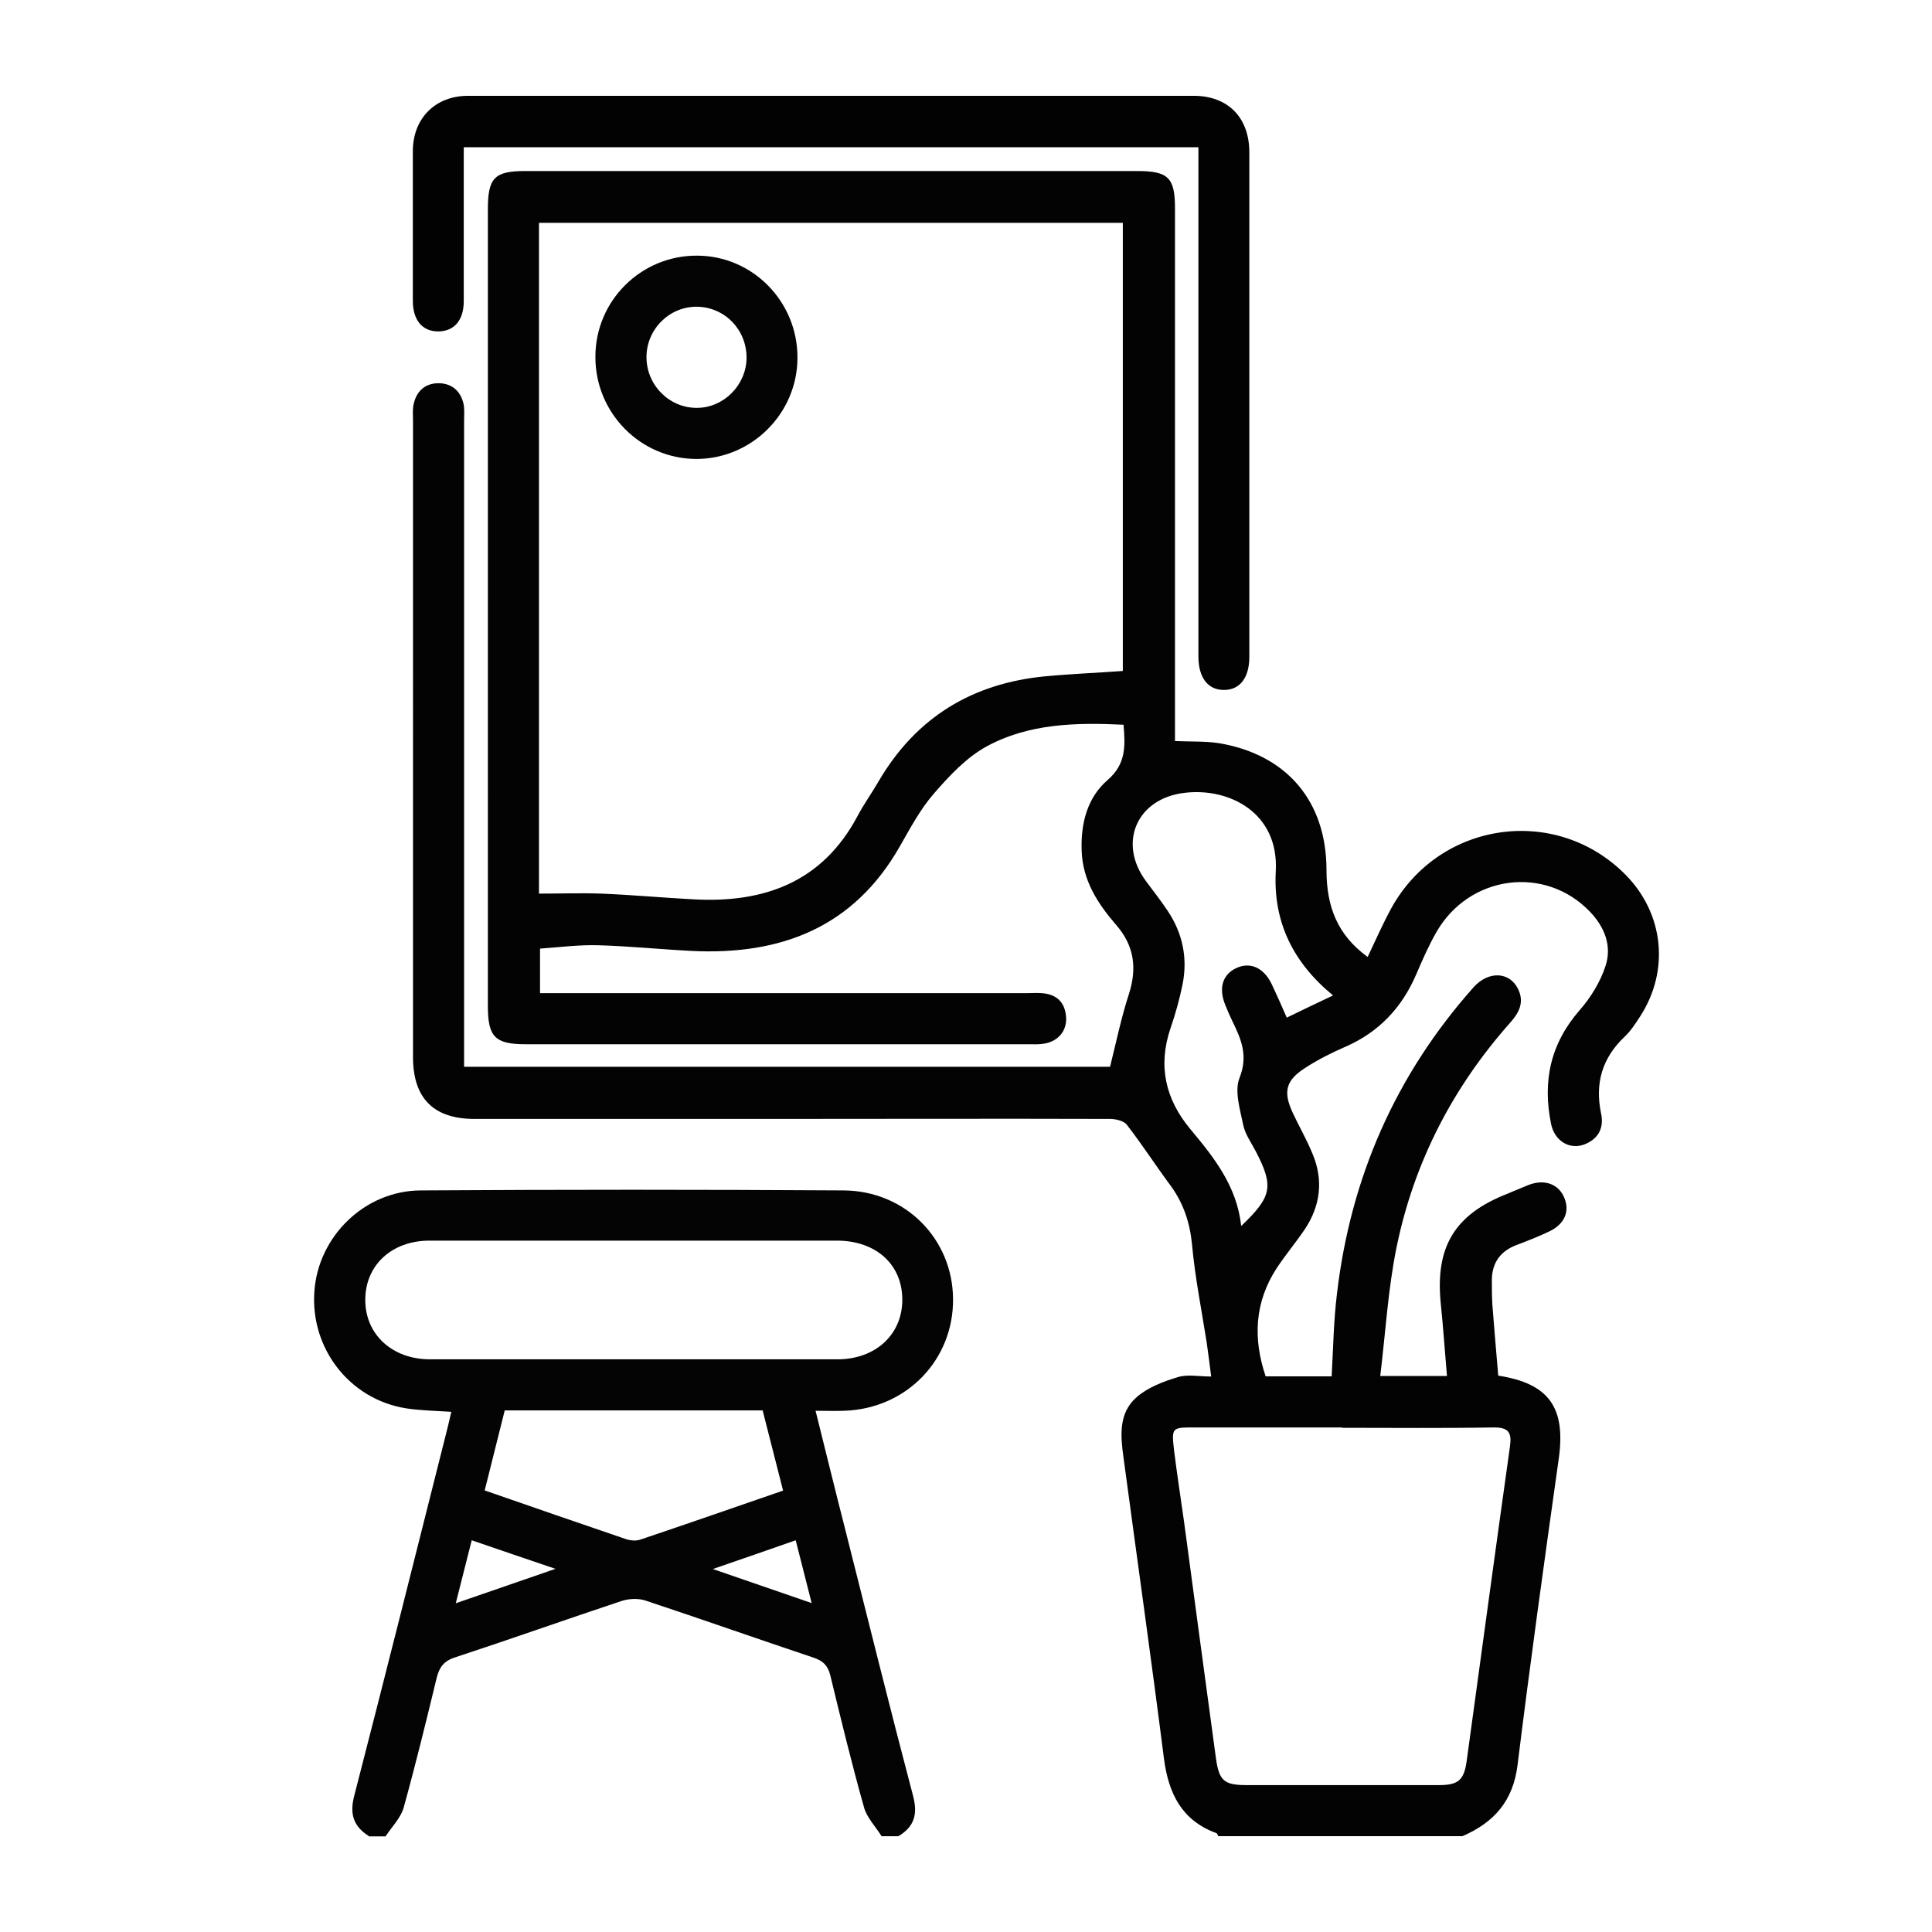 <svg xmlns="http://www.w3.org/2000/svg" id="Capa_2" data-name="Capa 2" viewBox="0 0 108.9 108.92"><defs><style>      .cls-1 {        fill: #020202;      }      .cls-1, .cls-2, .cls-3 {        stroke-width: 0px;      }      .cls-2 {        fill: #040404;      }      .cls-3 {        fill: #030303;      }    </style></defs><path class="cls-3" d="M68.66,103.48c-.03-.06-.05-.14-.09-.15-1.95-.71-2.7-2.22-2.96-4.19-.72-5.66-1.52-11.31-2.28-16.97-.17-1.22-.29-2.51.72-3.4.63-.56,1.5-.89,2.32-1.14.55-.18,1.2-.04,1.9-.04-.09-.68-.16-1.29-.25-1.9-.29-1.84-.66-3.69-.83-5.54-.12-1.25-.49-2.35-1.23-3.35-.83-1.12-1.59-2.3-2.45-3.41-.18-.22-.63-.32-.95-.32-6.39-.02-12.77,0-19.15,0h-16.67c-2.3,0-3.46-1.17-3.46-3.48V23.67c0-.29-.03-.58.03-.86.15-.75.64-1.2,1.39-1.21.75,0,1.26.42,1.43,1.17.06.31.03.64.03.95v36.41h36.41c.35-1.4.63-2.77,1.06-4.09.47-1.46.31-2.73-.72-3.91-1.03-1.19-1.88-2.49-1.94-4.16-.06-1.54.31-3.01,1.46-4,1.05-.91,1-1.92.9-3.12-2.69-.13-5.35-.07-7.73,1.23-1.13.62-2.09,1.65-2.95,2.64-.77.88-1.33,1.94-1.92,2.97-2.61,4.6-6.73,6.16-11.76,5.91-1.75-.09-3.5-.27-5.26-.32-1.08-.03-2.15.11-3.27.19v2.51h27.42c.29,0,.57-.02.86,0,.82.06,1.3.49,1.37,1.32.07.79-.44,1.41-1.26,1.53-.28.05-.57.03-.86.03h-28.35c-1.72,0-2.12-.42-2.12-2.15V11.78c0-1.76.38-2.14,2.11-2.14h34.48c1.76,0,2.14.37,2.14,2.1v30.03c.86.04,1.69,0,2.48.12,3.8.64,6.06,3.25,6.06,7.16,0,2.04.61,3.65,2.32,4.89.45-.95.86-1.88,1.34-2.76,2.72-4.91,9.29-5.83,13.2-1.87,2.16,2.19,2.49,5.4.82,7.98-.26.4-.53.82-.87,1.14-1.28,1.21-1.69,2.64-1.33,4.35.16.77-.13,1.39-.9,1.71-.85.35-1.72-.16-1.92-1.13-.49-2.39-.05-4.52,1.61-6.42.63-.72,1.17-1.6,1.46-2.5.37-1.13-.06-2.2-.89-3.06-2.52-2.62-6.78-2.07-8.64,1.15-.44.77-.8,1.59-1.15,2.41-.81,1.87-2.1,3.24-3.98,4.06-.78.34-1.56.73-2.28,1.2-1.09.7-1.24,1.34-.7,2.51.36.78.8,1.53,1.12,2.32.63,1.49.45,2.94-.44,4.27-.5.74-1.08,1.43-1.57,2.17-1.26,1.93-1.35,3.98-.63,6.11h3.72c.09-1.57.11-3.12.3-4.66.77-6.54,3.3-12.32,7.69-17.26.84-.95,2.04-.9,2.52.09.36.74.06,1.33-.45,1.9-3.24,3.65-5.42,7.87-6.4,12.65-.48,2.35-.62,4.78-.92,7.26h3.76c-.12-1.39-.21-2.74-.35-4.09-.32-3.2.79-5.02,3.75-6.18.42-.17.82-.35,1.23-.51.89-.33,1.68-.03,1.99.75.31.76,0,1.47-.83,1.87-.6.29-1.22.53-1.85.77-.91.34-1.39.98-1.41,1.95,0,.47,0,.95.03,1.43.1,1.33.22,2.66.33,3.99,2.86.44,3.82,1.8,3.41,4.69-.81,5.75-1.61,11.5-2.32,17.25-.25,2.04-1.33,3.25-3.11,4.02h-13.79.03ZM30.38,50.37c1.23,0,2.38-.04,3.52,0,1.72.07,3.44.23,5.15.32,4,.23,7.3-.95,9.29-4.7.36-.68.81-1.3,1.19-1.96,2.11-3.6,5.28-5.52,9.4-5.91,1.45-.14,2.9-.19,4.36-.3V12.56H30.38s0,37.81,0,37.81ZM75.65,80.46h0c-2.78,0-5.55,0-8.33,0-1.27,0-1.29,0-1.14,1.31.17,1.36.38,2.72.57,4.07.59,4.42,1.19,8.85,1.79,13.28.18,1.27.47,1.5,1.74,1.5h10.82c1.1,0,1.42-.28,1.57-1.35.81-5.91,1.61-11.82,2.44-17.73.11-.78-.06-1.09-.93-1.08-2.84.05-5.68.02-8.52.02ZM69.98,69.09c1.72-1.65,1.83-2.22.8-4.2-.25-.48-.59-.95-.7-1.46-.18-.89-.51-1.93-.21-2.68.5-1.26.08-2.2-.42-3.22-.14-.29-.26-.57-.38-.87-.4-.96-.16-1.74.63-2.1s1.55,0,1.99.93c.29.62.57,1.24.84,1.87.9-.44,1.7-.82,2.61-1.25-2.25-1.85-3.38-4.13-3.23-6.99.19-3.31-2.63-4.74-5.15-4.43-2.69.32-3.76,2.82-2.17,4.97.42.57.85,1.11,1.24,1.7.83,1.25,1.12,2.63.83,4.11-.17.84-.4,1.67-.68,2.48-.72,2.12-.3,4,1.12,5.7,1.33,1.59,2.62,3.22,2.86,5.44h0Z"></path><path class="cls-2" d="M20.77,103.48c-.86-.55-1.07-1.25-.8-2.27,1.79-6.93,3.53-13.88,5.28-20.82.06-.24.11-.49.19-.81-.89-.06-1.73-.07-2.57-.2-3.16-.51-5.38-3.37-5.15-6.58.21-3.11,2.84-5.69,6-5.7,7.94-.05,15.89-.05,23.83,0,3.48.02,6.15,2.73,6.17,6.12.03,3.44-2.63,6.18-6.12,6.3-.51.02-1.01,0-1.63,0,.57,2.27,1.1,4.46,1.66,6.64,1.27,5.03,2.52,10.07,3.84,15.08.27,1.03.06,1.73-.83,2.26h-.95c-.33-.54-.83-1.04-.99-1.63-.69-2.45-1.29-4.92-1.89-7.4-.13-.55-.38-.84-.94-1.03-3.17-1.06-6.31-2.17-9.48-3.22-.41-.14-.95-.11-1.35.02-3.13,1.04-6.25,2.15-9.39,3.18-.65.21-.89.57-1.04,1.17-.59,2.44-1.19,4.89-1.86,7.31-.17.58-.67,1.08-1.02,1.61h-.95v-.03ZM35.79,69.93h-11.58c-2.14,0-3.63,1.4-3.62,3.35,0,1.94,1.52,3.34,3.65,3.34h22.96c2.14,0,3.64-1.38,3.66-3.32.02-2-1.46-3.37-3.69-3.37h-11.38ZM43,79.5h-14.55c-.39,1.55-.76,3.02-1.13,4.51,2.73.95,5.37,1.86,8.01,2.76.22.07.52.09.74.02,2.68-.9,5.34-1.83,8.07-2.77-.39-1.52-.76-2.99-1.15-4.51h0ZM25.69,90.37c1.93-.67,3.66-1.26,5.62-1.94-1.72-.58-3.2-1.09-4.72-1.61-.31,1.19-.57,2.28-.9,3.55ZM45.75,90.36c-.32-1.28-.61-2.39-.9-3.54-1.55.54-3.03,1.06-4.67,1.62,1.91.66,3.66,1.26,5.57,1.92Z"></path><path class="cls-1" d="M67.55,8.3H26.14v8.68c0,1.06-.53,1.68-1.4,1.7-.91.02-1.47-.61-1.47-1.72,0-2.81,0-5.62,0-8.43,0-1.86,1.26-3.13,3.12-3.13h40.89c1.93,0,3.14,1.22,3.14,3.19,0,9.48,0,18.97,0,28.44,0,1.19-.55,1.87-1.44,1.86-.9,0-1.43-.7-1.43-1.89V8.3h0Z"></path><path class="cls-2" d="M44.95,20.16c0,3.15-2.59,5.72-5.72,5.71-3.14-.02-5.68-2.6-5.67-5.76,0-3.16,2.57-5.71,5.72-5.7,3.14,0,5.68,2.59,5.67,5.75ZM36.44,20.13c0,1.58,1.29,2.87,2.84,2.86,1.51,0,2.78-1.28,2.8-2.8.02-1.59-1.22-2.88-2.79-2.9-1.56-.02-2.85,1.27-2.85,2.84Z"></path></svg>